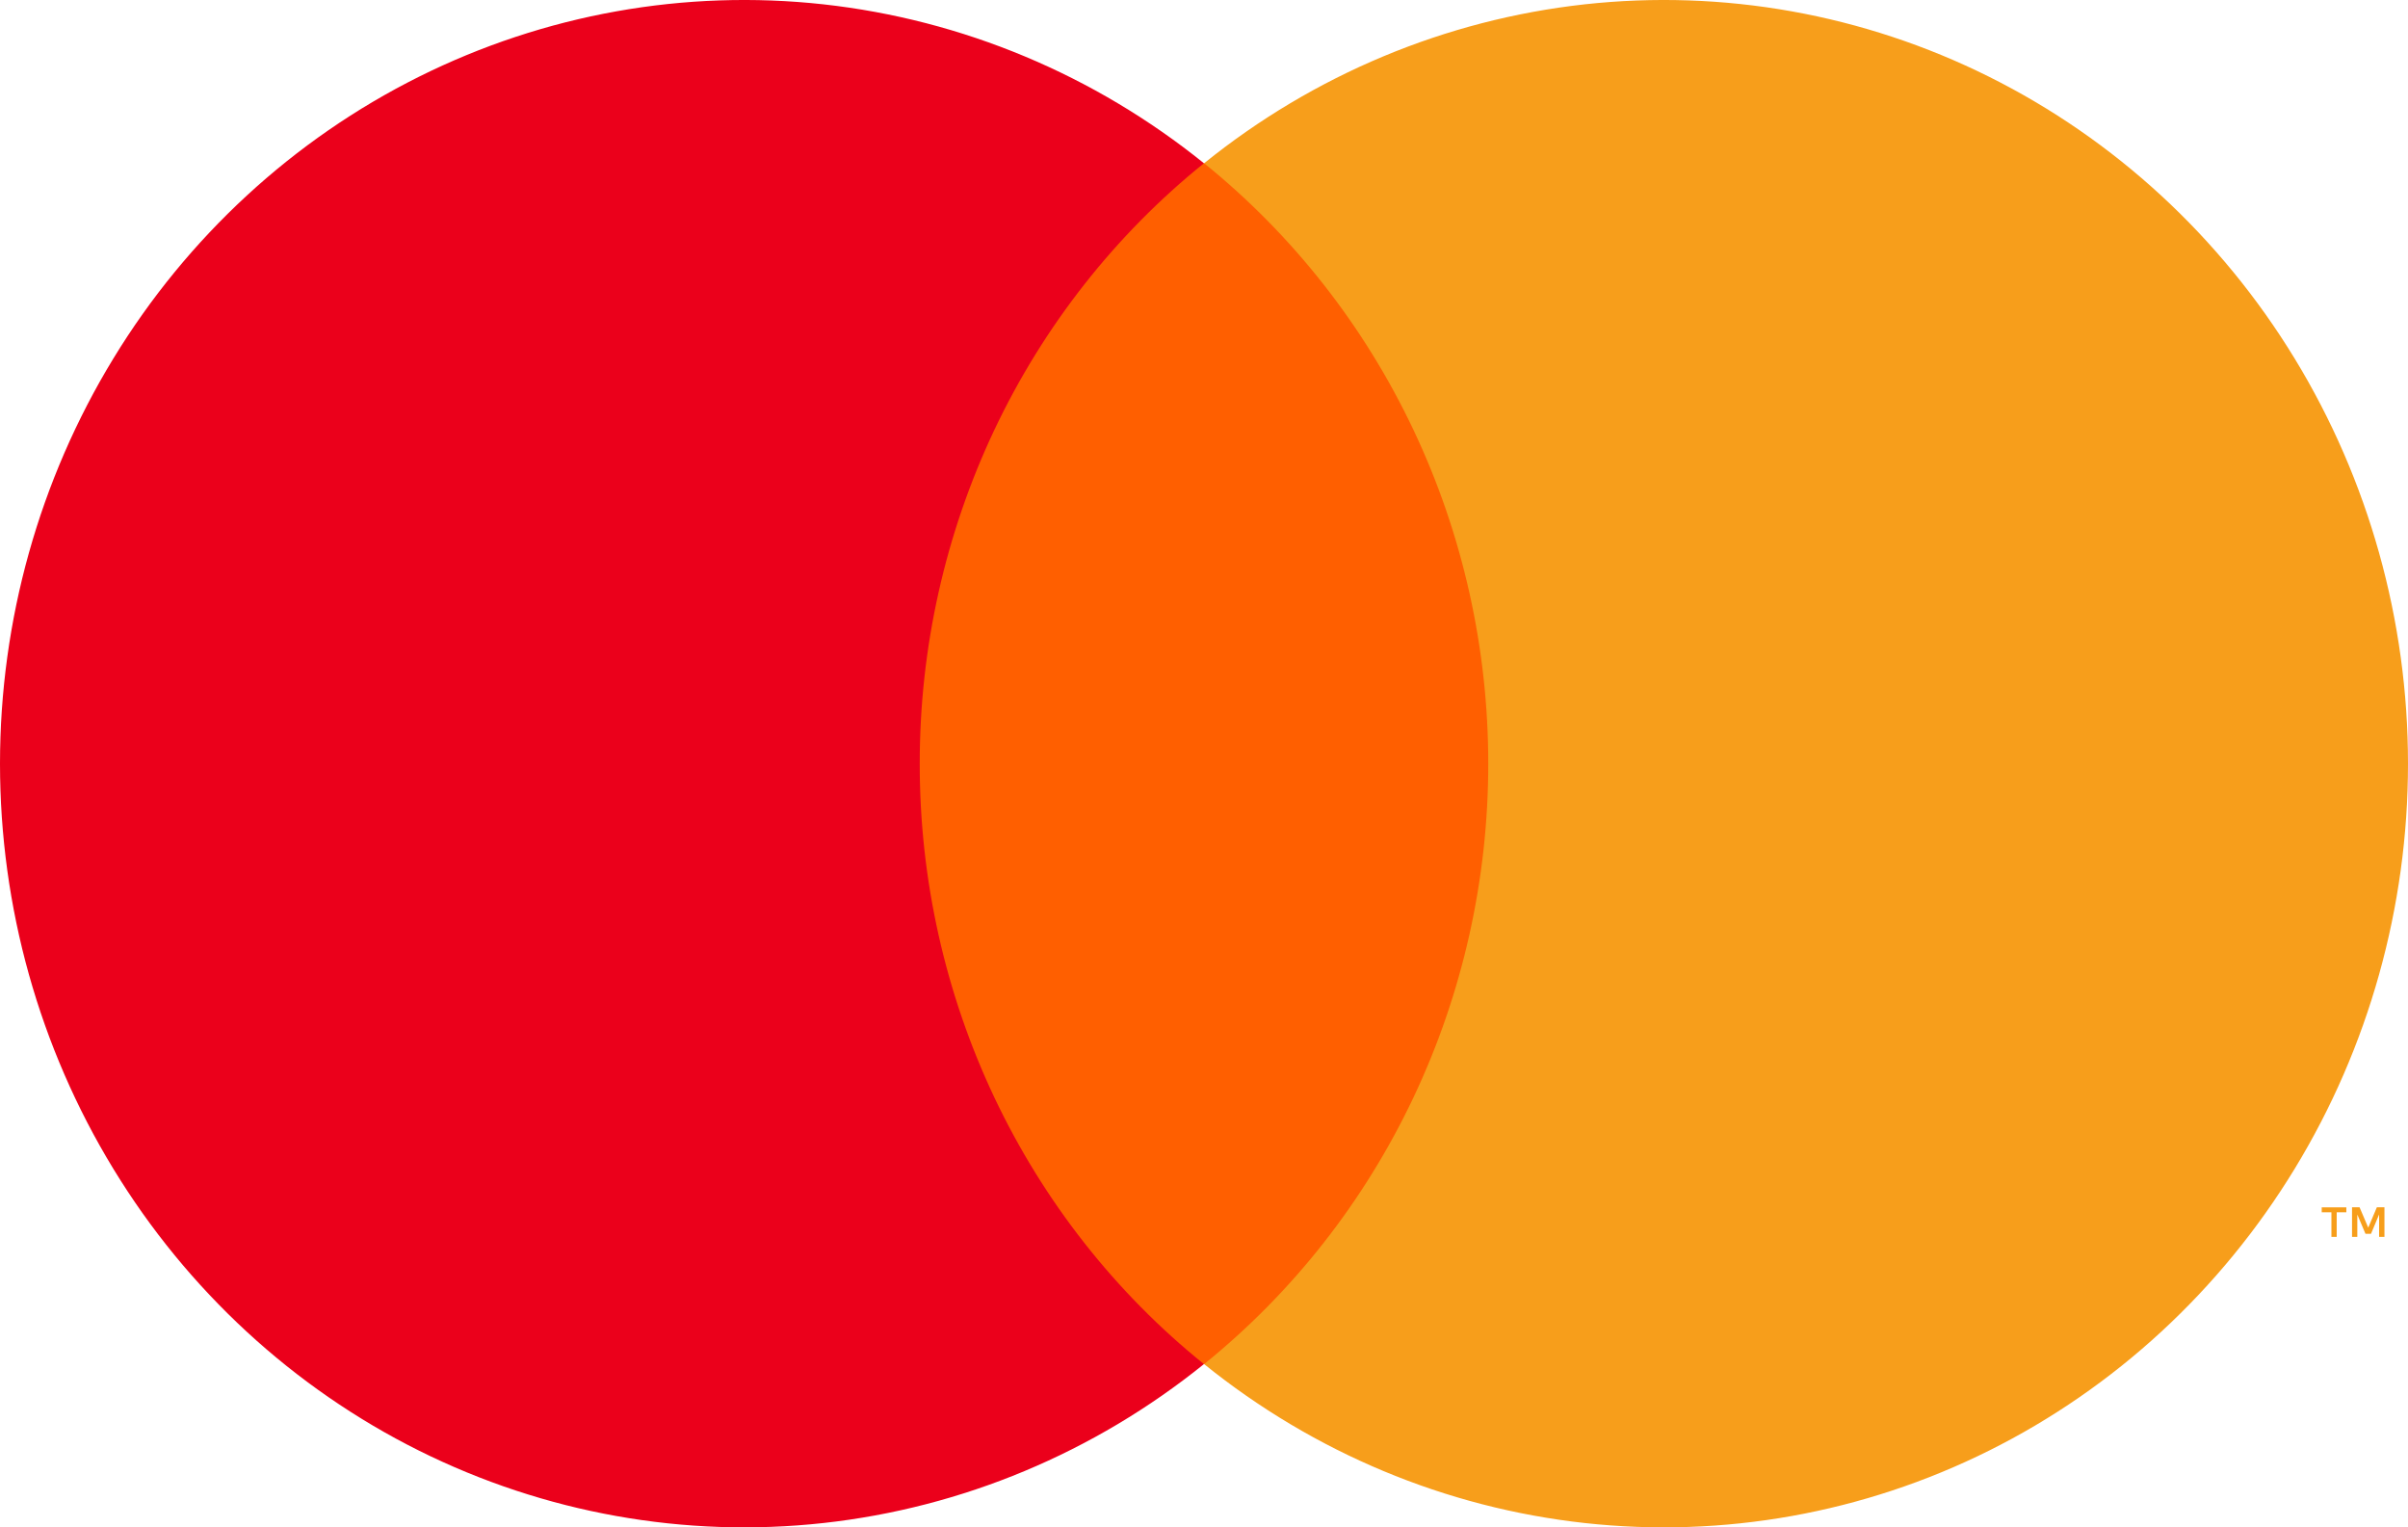 <svg width="41" height="26" viewBox="0 0 41 26" fill="none" xmlns="http://www.w3.org/2000/svg">
<path d="M26.044 2.779H14.958V23.221H26.044V2.779Z" fill="#FF5F00"/>
<path d="M15.66 13C15.658 11.031 16.093 9.088 16.931 7.317C17.77 5.547 18.99 3.995 20.499 2.779C18.63 1.272 16.386 0.335 14.022 0.074C11.658 -0.186 9.271 0.241 7.132 1.307C4.994 2.373 3.191 4.035 1.93 6.103C0.669 8.171 0 10.561 0 13C0 15.439 0.669 17.829 1.93 19.897C3.191 21.965 4.994 23.627 7.132 24.693C9.271 25.759 11.658 26.186 14.022 25.926C16.386 25.666 18.63 24.728 20.499 23.221C18.99 22.005 17.77 20.453 16.931 18.683C16.093 16.912 15.658 14.969 15.66 13Z" fill="#EB001B"/>
<path d="M41 13C41 15.439 40.331 17.829 39.07 19.897C37.809 21.965 36.006 23.627 33.868 24.693C31.73 25.759 29.342 26.186 26.979 25.926C24.615 25.666 22.37 24.728 20.502 23.221C22.009 22.004 23.229 20.452 24.067 18.681C24.905 16.911 25.34 14.968 25.34 13C25.34 11.032 24.905 9.089 24.067 7.319C23.229 5.548 22.009 3.996 20.502 2.779C22.37 1.272 24.615 0.335 26.979 0.074C29.342 -0.186 31.73 0.241 33.868 1.307C36.006 2.373 37.809 4.035 39.07 6.103C40.331 8.171 41 10.561 41 13Z" fill="#F79E1B"/>
<path d="M39.786 21.055V20.637H39.95V20.552H39.531V20.637H39.696V21.055H39.786ZM40.599 21.055V20.551H40.47L40.323 20.898L40.175 20.551H40.047V21.055H40.137V20.675L40.276 21.003H40.37L40.508 20.674V21.055H40.599Z" fill="#F79E1B"/>
</svg>
